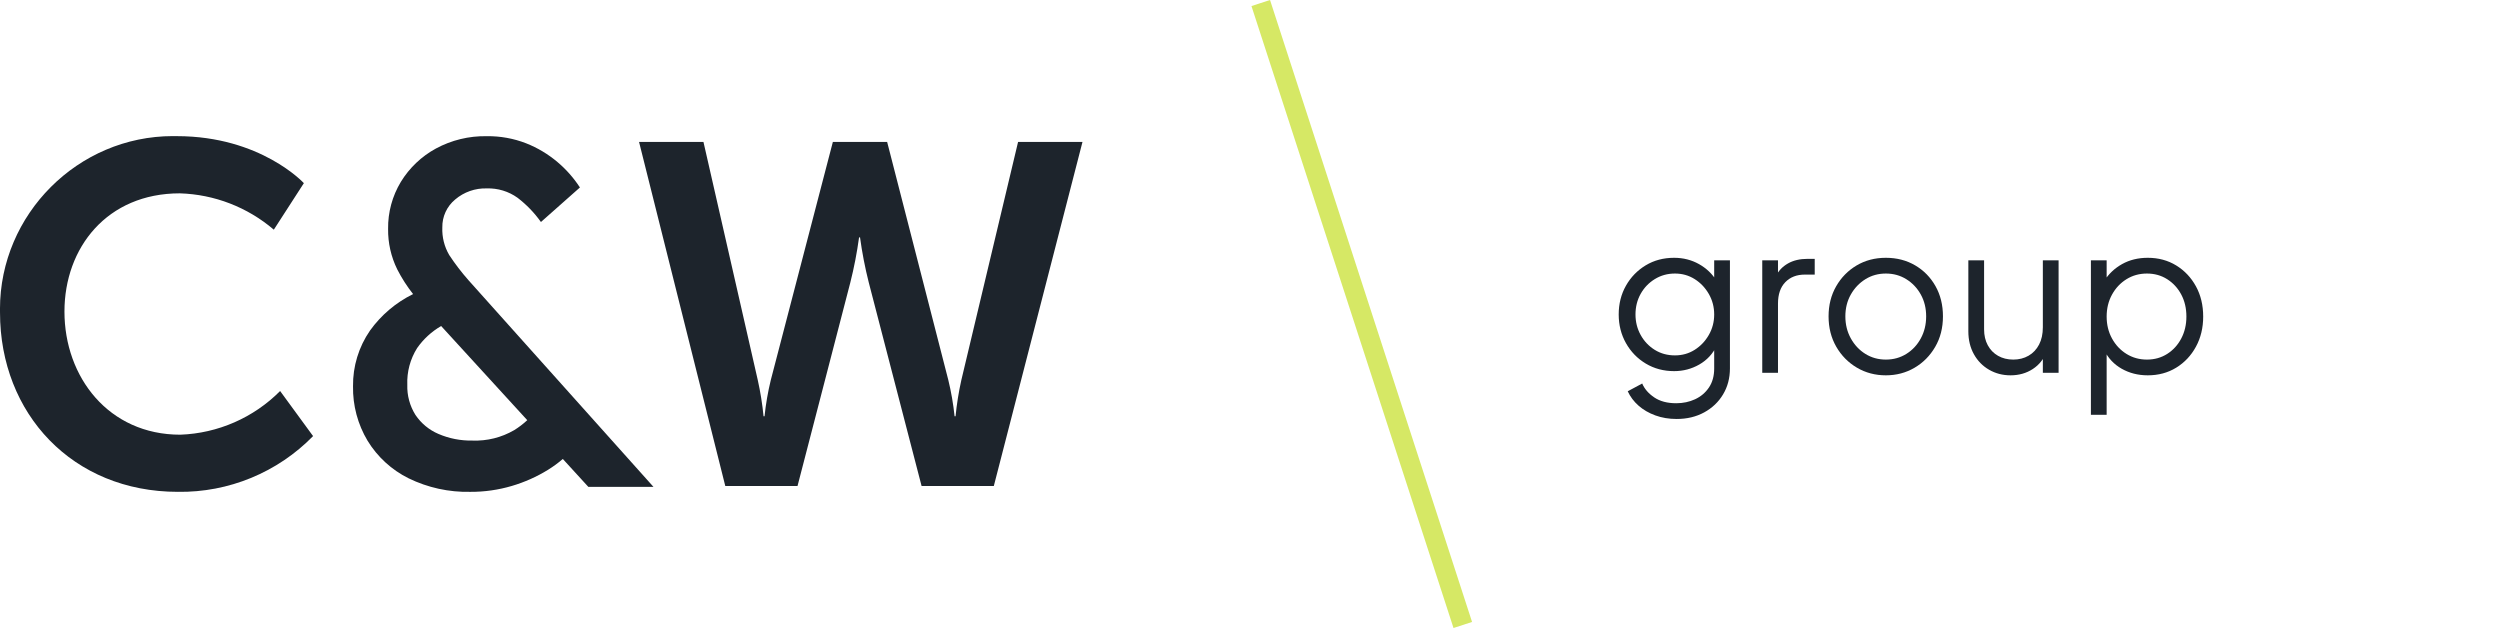 <?xml version="1.0" encoding="UTF-8" standalone="no"?> <svg xmlns="http://www.w3.org/2000/svg" xmlns:xlink="http://www.w3.org/1999/xlink" xmlns:serif="http://www.serif.com/" width="100%" height="100%" viewBox="0 0 229 58" version="1.1" xml:space="preserve" style="fill-rule:evenodd;clip-rule:evenodd;stroke-linejoin:round;stroke-miterlimit:2;"> <g id="Group_714"> <clipPath id="_clip1"> <rect x="0" y="0" width="228.024" height="57.525"></rect> </clipPath> <g clip-path="url(#_clip1)"> <g id="Path_350" transform="matrix(1,0,0,1,99.453,12.471)"> <g id="Group_711"> <path id="Path_3501" d="M-83.25,0C-75.57,0 -71.619,4.306 -71.619,4.306L-74.371,8.568C-76.778,6.509 -79.817,5.334 -82.983,5.239C-89.642,5.239 -93.549,10.211 -93.549,16.071C-93.549,22.064 -89.509,27.347 -82.939,27.347C-79.494,27.223 -76.223,25.792 -73.794,23.347L-70.775,27.476C-74.027,30.803 -78.508,32.651 -83.16,32.581C-92.793,32.581 -99.452,25.434 -99.452,16.156C-99.454,16.05 -99.455,15.944 -99.455,15.838C-99.455,7.147 -92.304,-0.004 -83.613,-0.004C-83.492,-0.004 -83.371,-0.003 -83.25,0" style="fill:rgb(29,36,44);fill-rule:nonzero;"></path> </g> </g> <g id="Path_351" transform="matrix(1,0,0,1,232.381,146.79)"> <g id="Group_712"> <path id="Path_3511" d="M-145.518,-111.989C-145.251,-110.894 -145.058,-109.781 -144.941,-108.66L-144.852,-108.66C-144.742,-109.779 -144.564,-110.891 -144.319,-111.989L-139.125,-133.789L-133.225,-133.789L-141.348,-102.27L-147.963,-102.27L-152.802,-120.915C-153.146,-122.275 -153.413,-123.654 -153.602,-125.044L-153.691,-125.044C-153.88,-123.654 -154.147,-122.275 -154.491,-120.915L-159.329,-102.27L-165.944,-102.27L-173.844,-133.789L-167.944,-133.789L-162.972,-111.989C-162.727,-110.891 -162.549,-109.779 -162.439,-108.66L-162.35,-108.66C-162.233,-109.781 -162.04,-110.894 -161.773,-111.989L-156.091,-133.789L-151.119,-133.789L-145.518,-111.989Z" style="fill:rgb(29,36,44);fill-rule:nonzero;"></path> </g> </g> <g id="Path_352" transform="matrix(1,0,0,1,97.25,93.475)"> <g id="Group_713"> <path id="Path_3521" d="M-54.337,-67.807C-54.978,-68.533 -55.567,-69.303 -56.1,-70.112C-56.55,-70.878 -56.769,-71.757 -56.733,-72.644C-56.752,-73.63 -56.318,-74.572 -55.558,-75.2C-54.753,-75.886 -53.722,-76.248 -52.665,-76.217C-51.655,-76.249 -50.662,-75.948 -49.841,-75.359C-49.02,-74.73 -48.299,-73.982 -47.7,-73.139L-44.129,-76.303C-44.697,-77.175 -45.389,-77.96 -46.185,-78.631C-47.042,-79.356 -48.011,-79.936 -49.055,-80.348C-50.205,-80.796 -51.431,-81.017 -52.665,-81C-54.288,-81.031 -55.892,-80.641 -57.32,-79.87C-58.639,-79.152 -59.746,-78.1 -60.53,-76.819C-61.316,-75.52 -61.721,-74.026 -61.7,-72.508C-61.716,-71.224 -61.43,-69.954 -60.863,-68.802C-60.454,-68.002 -59.968,-67.243 -59.412,-66.537C-60.981,-65.766 -62.335,-64.62 -63.354,-63.2C-64.391,-61.701 -64.936,-59.916 -64.913,-58.093C-64.943,-56.337 -64.481,-54.607 -63.579,-53.1C-62.677,-51.626 -61.377,-50.435 -59.829,-49.665C-58.065,-48.803 -56.12,-48.376 -54.157,-48.422C-52.872,-48.416 -51.594,-48.599 -50.362,-48.964C-49.202,-49.306 -48.092,-49.8 -47.062,-50.434C-46.581,-50.731 -46.124,-51.065 -45.696,-51.434L-43.357,-48.877L-37.391,-48.877L-54.337,-67.807ZM-50.158,-54.069C-51.315,-53.397 -52.639,-53.068 -53.976,-53.119C-55.047,-53.098 -56.111,-53.306 -57.095,-53.73C-57.948,-54.095 -58.677,-54.699 -59.195,-55.468C-59.712,-56.292 -59.972,-57.252 -59.941,-58.225C-59.988,-59.412 -59.674,-60.587 -59.041,-61.592C-58.464,-62.417 -57.713,-63.106 -56.841,-63.611L-48.953,-54.987C-49.324,-54.642 -49.728,-54.334 -50.159,-54.067" style="fill:rgb(29,36,44);fill-rule:nonzero;"></path> </g> </g> </g> </g> <g id="Path_354" transform="matrix(1,0,0,1,125.092,0)"> <g id="Group_715"> <path id="Path_3541" d="M-8.758,0L-10.458,0.554L8.049,57.525L9.749,56.971L-8.758,0Z" style="fill:rgb(214,232,101);fill-rule:nonzero;"></path> </g> </g> <g id="Group_717"> <g transform="matrix(1.602,0,0,1.602,-75.004,7.165)"> <path d="M142.686,19.484C142.246,19.484 141.84,19.416 141.468,19.28C141.096,19.144 140.776,18.958 140.508,18.722C140.24,18.486 140.034,18.212 139.89,17.9L140.718,17.456C140.846,17.76 141.074,18.024 141.402,18.248C141.73,18.472 142.15,18.584 142.662,18.584C143.054,18.584 143.414,18.508 143.742,18.356C144.07,18.204 144.334,17.98 144.534,17.684C144.734,17.388 144.834,17.024 144.834,16.592L144.834,15.164L144.978,15.296C144.754,15.76 144.422,16.118 143.982,16.37C143.542,16.622 143.062,16.748 142.542,16.748C141.942,16.748 141.402,16.604 140.922,16.316C140.442,16.028 140.064,15.638 139.788,15.146C139.512,14.654 139.374,14.108 139.374,13.508C139.374,12.9 139.512,12.352 139.788,11.864C140.064,11.376 140.44,10.988 140.916,10.7C141.392,10.412 141.934,10.268 142.542,10.268C143.062,10.268 143.536,10.388 143.964,10.628C144.392,10.868 144.73,11.192 144.978,11.6L144.834,11.852L144.834,10.412L145.734,10.412L145.734,16.592C145.734,17.144 145.604,17.638 145.344,18.074C145.084,18.51 144.724,18.854 144.264,19.106C143.804,19.358 143.278,19.484 142.686,19.484ZM142.59,15.848C143.006,15.848 143.382,15.742 143.718,15.53C144.054,15.318 144.324,15.034 144.528,14.678C144.732,14.322 144.834,13.932 144.834,13.508C144.834,13.084 144.732,12.694 144.528,12.338C144.324,11.982 144.054,11.698 143.718,11.486C143.382,11.274 143.006,11.168 142.59,11.168C142.166,11.168 141.782,11.274 141.438,11.486C141.094,11.698 140.824,11.98 140.628,12.332C140.432,12.684 140.334,13.076 140.334,13.508C140.334,13.932 140.432,14.322 140.628,14.678C140.824,15.034 141.092,15.318 141.432,15.53C141.772,15.742 142.158,15.848 142.59,15.848Z" style="fill:rgb(29,36,44);fill-rule:nonzero;"></path> <path d="M147.582,16.844L147.582,10.412L148.482,10.412L148.482,11.468L148.362,11.312C148.514,11.008 148.744,10.768 149.052,10.592C149.36,10.416 149.734,10.328 150.174,10.328L150.582,10.328L150.582,11.228L150.018,11.228C149.554,11.228 149.182,11.372 148.902,11.66C148.622,11.948 148.482,12.356 148.482,12.884L148.482,16.844L147.582,16.844Z" style="fill:rgb(29,36,44);fill-rule:nonzero;"></path> <path d="M154.65,16.988C154.042,16.988 153.49,16.842 152.994,16.55C152.498,16.258 152.104,15.858 151.812,15.35C151.52,14.842 151.374,14.264 151.374,13.616C151.374,12.976 151.518,12.404 151.806,11.9C152.094,11.396 152.484,10.998 152.976,10.706C153.468,10.414 154.026,10.268 154.65,10.268C155.274,10.268 155.832,10.412 156.324,10.7C156.816,10.988 157.204,11.384 157.488,11.888C157.772,12.392 157.914,12.968 157.914,13.616C157.914,14.272 157.766,14.854 157.47,15.362C157.174,15.87 156.78,16.268 156.288,16.556C155.796,16.844 155.25,16.988 154.65,16.988ZM154.65,16.088C155.082,16.088 155.472,15.98 155.82,15.764C156.168,15.548 156.444,15.252 156.648,14.876C156.852,14.5 156.954,14.08 156.954,13.616C156.954,13.152 156.852,12.736 156.648,12.368C156.444,12 156.168,11.708 155.82,11.492C155.472,11.276 155.082,11.168 154.65,11.168C154.218,11.168 153.828,11.276 153.48,11.492C153.132,11.708 152.854,12 152.646,12.368C152.438,12.736 152.334,13.152 152.334,13.616C152.334,14.08 152.438,14.5 152.646,14.876C152.854,15.252 153.132,15.548 153.48,15.764C153.828,15.98 154.218,16.088 154.65,16.088Z" style="fill:rgb(29,36,44);fill-rule:nonzero;"></path> <path d="M161.778,16.988C161.33,16.988 160.922,16.882 160.554,16.67C160.186,16.458 159.896,16.162 159.684,15.782C159.472,15.402 159.366,14.964 159.366,14.468L159.366,10.412L160.266,10.412L160.266,14.36C160.266,14.704 160.336,15.006 160.476,15.266C160.616,15.526 160.812,15.728 161.064,15.872C161.316,16.016 161.606,16.088 161.934,16.088C162.262,16.088 162.554,16.014 162.81,15.866C163.066,15.718 163.266,15.506 163.41,15.23C163.554,14.954 163.626,14.624 163.626,14.24L163.626,10.412L164.526,10.412L164.526,16.844L163.626,16.844L163.626,15.596L163.83,15.644C163.678,16.06 163.418,16.388 163.05,16.628C162.682,16.868 162.258,16.988 161.778,16.988Z" style="fill:rgb(29,36,44);fill-rule:nonzero;"></path> <path d="M166.374,19.244L166.374,10.412L167.274,10.412L167.274,11.852L167.13,11.6C167.386,11.192 167.728,10.868 168.156,10.628C168.584,10.388 169.074,10.268 169.626,10.268C170.234,10.268 170.776,10.414 171.252,10.706C171.728,10.998 172.104,11.396 172.38,11.9C172.656,12.404 172.794,12.98 172.794,13.628C172.794,14.268 172.656,14.842 172.38,15.35C172.104,15.858 171.728,16.258 171.252,16.55C170.776,16.842 170.234,16.988 169.626,16.988C169.074,16.988 168.576,16.862 168.132,16.61C167.688,16.358 167.354,16 167.13,15.536L167.274,15.404L167.274,19.244L166.374,19.244ZM169.578,16.088C170.01,16.088 170.396,15.98 170.736,15.764C171.076,15.548 171.344,15.254 171.54,14.882C171.736,14.51 171.834,14.092 171.834,13.628C171.834,13.156 171.736,12.736 171.54,12.368C171.344,12 171.076,11.708 170.736,11.492C170.396,11.276 170.01,11.168 169.578,11.168C169.146,11.168 168.756,11.276 168.408,11.492C168.06,11.708 167.784,12.002 167.58,12.374C167.376,12.746 167.274,13.164 167.274,13.628C167.274,14.092 167.376,14.51 167.58,14.882C167.784,15.254 168.06,15.548 168.408,15.764C168.756,15.98 169.146,16.088 169.578,16.088Z" style="fill:rgb(29,36,44);fill-rule:nonzero;"></path> </g> </g> </svg> 